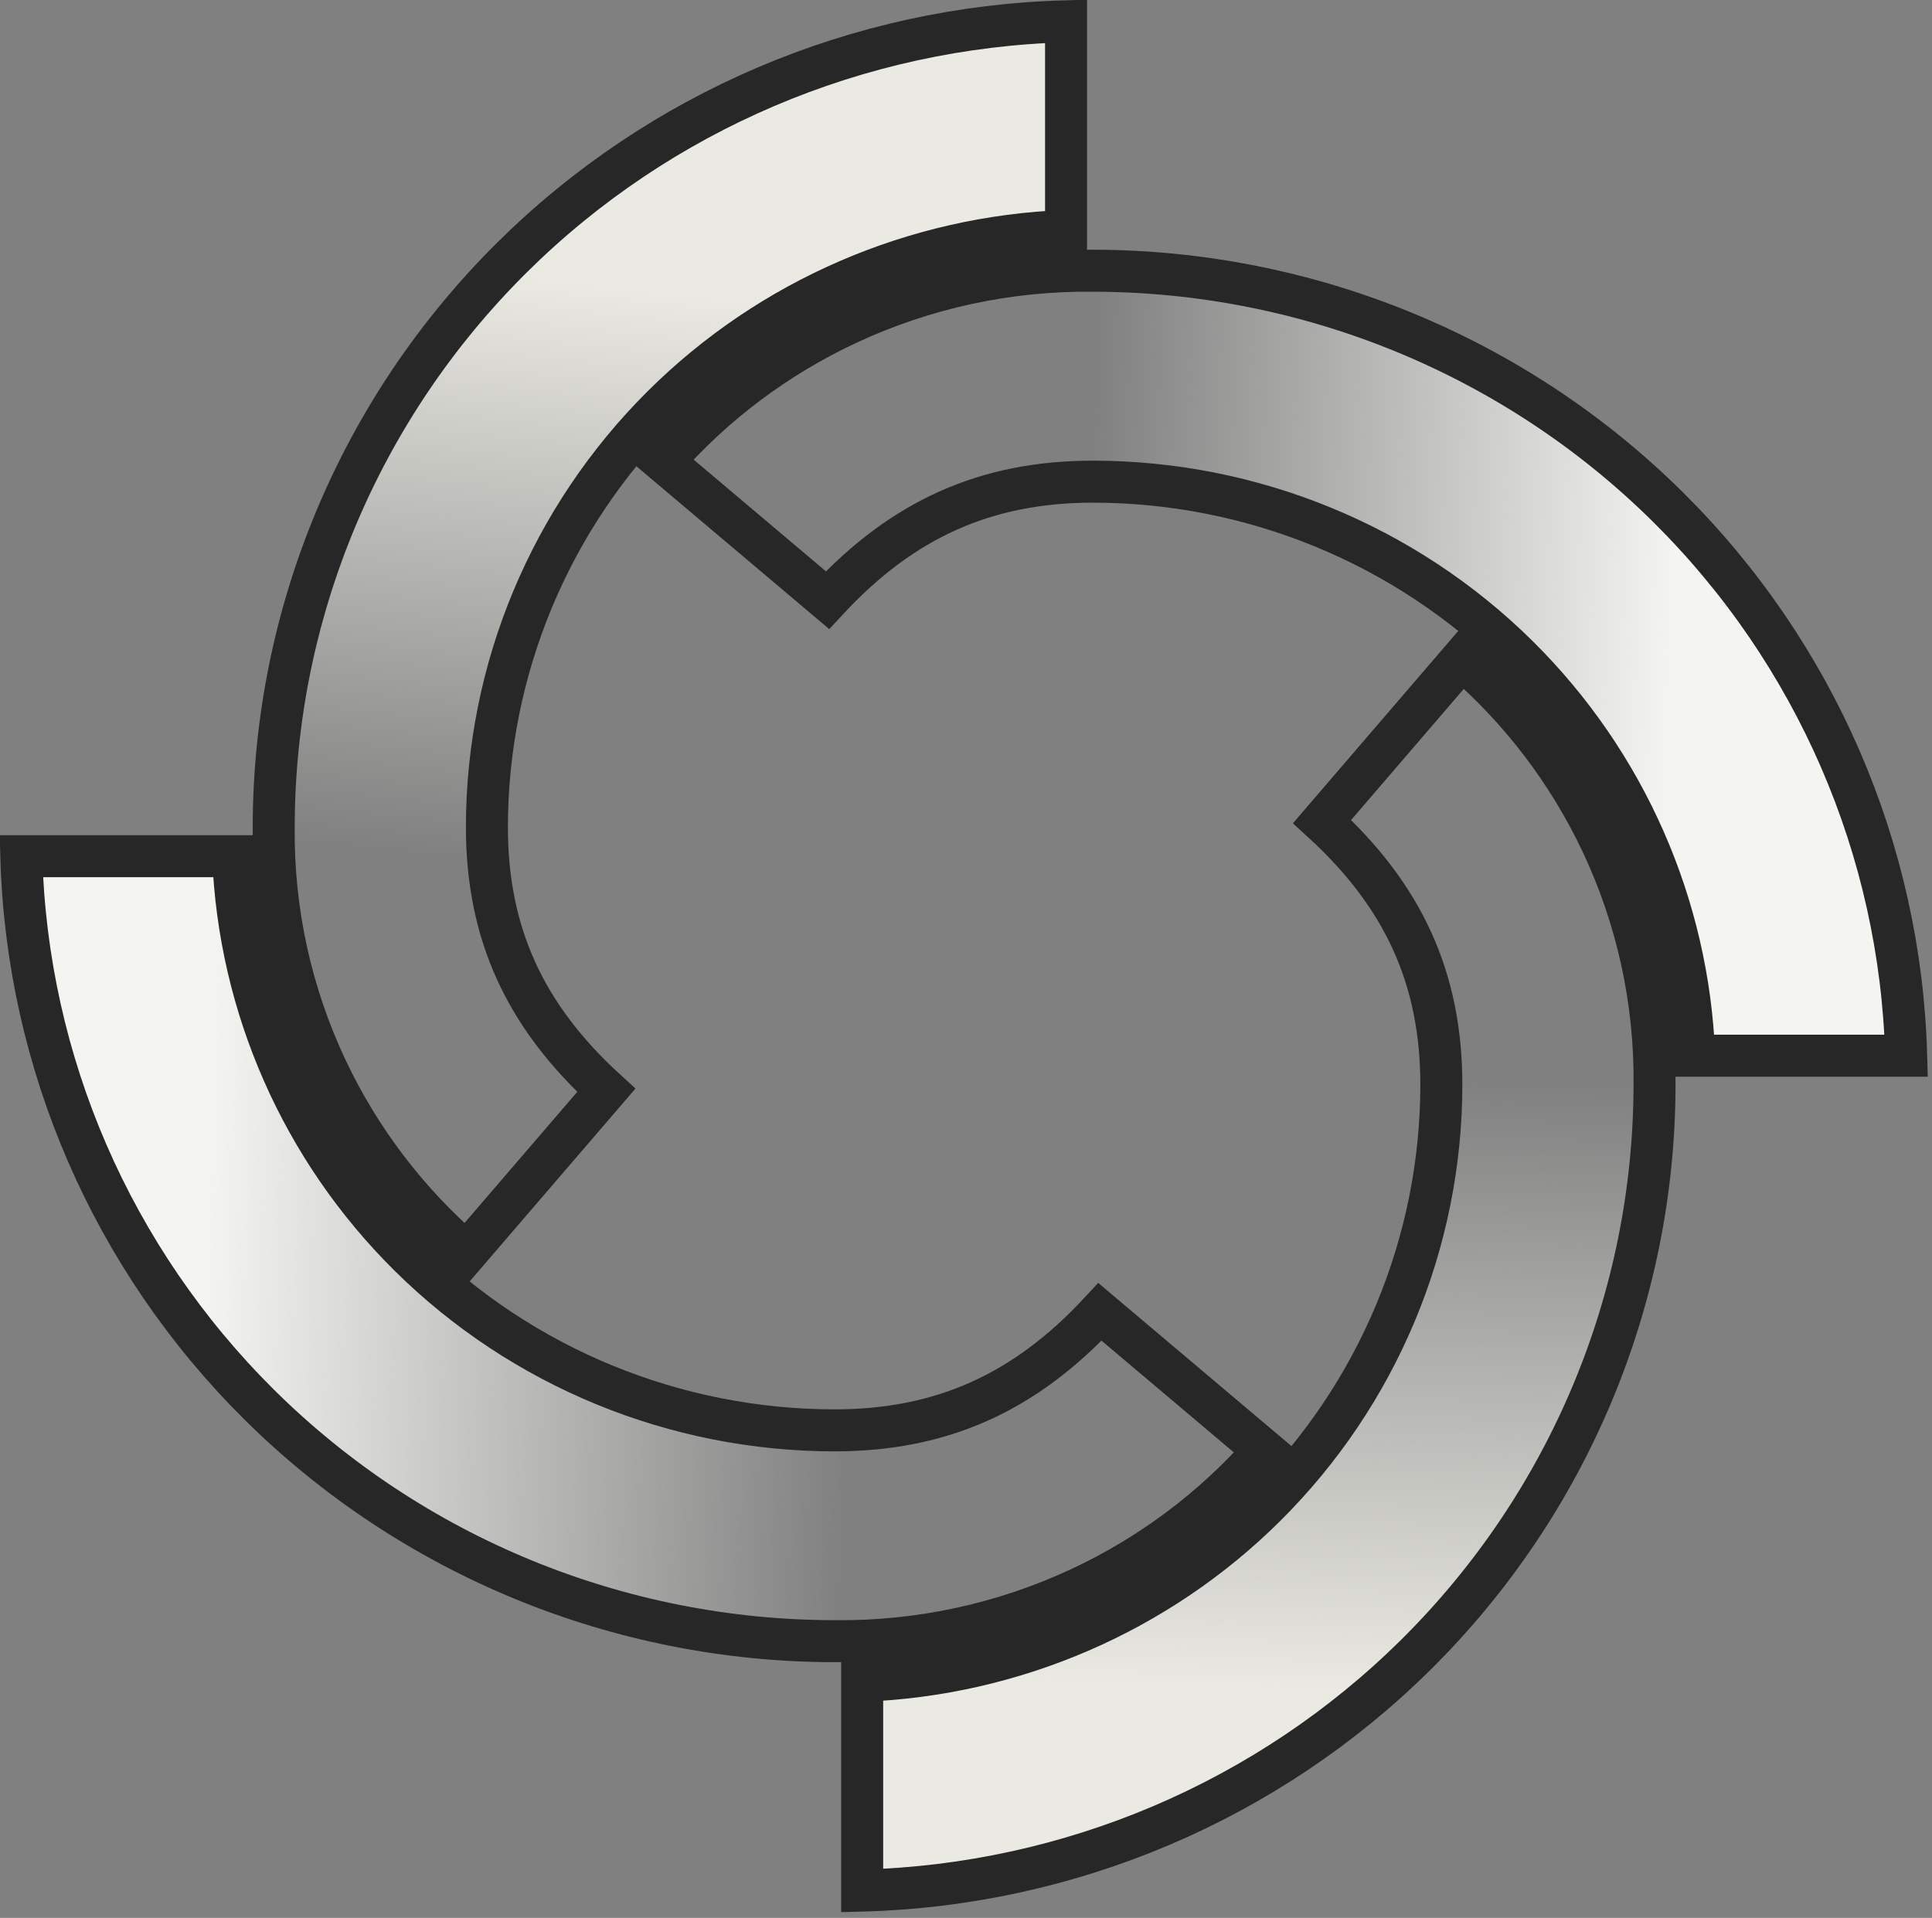 <svg width="138" height="137" viewBox="0 0 138 137" fill="none" xmlns="http://www.w3.org/2000/svg">
<rect x="0" y="0" width="138" height="137" fill="#808080" stroke="none"/>
<path d="M76.147 16.497C65.32 16.906 55.023 21.354 47.342 28.987C39.307 36.972 34.789 47.789 34.779 59.072V59.073C34.779 66.658 37.476 72.561 43.305 77.883L33.321 89.498C29.131 85.88 25.739 81.437 23.369 76.445C20.792 71.019 19.486 65.085 19.551 59.089V59.075C19.567 43.815 25.689 29.18 36.58 18.385C47.117 7.941 61.284 1.916 76.147 1.521V16.497Z" fill="url(#paint0_linear_4326_2864)" stroke="#272727" stroke-width="3"/>
<path d="M16.657 61.16C17.071 71.9 21.561 82.11 29.26 89.724C37.315 97.689 48.223 102.164 59.596 102.174H59.597C67.243 102.174 73.197 99.5 78.57 93.71L90.291 103.608C86.645 107.751 82.168 111.104 77.138 113.45C71.659 116.005 65.668 117.299 59.613 117.233H59.599C44.191 117.218 29.42 111.144 18.529 100.349C7.996 89.908 1.923 75.876 1.521 61.16H16.657Z" fill="url(#paint1_linear_4326_2864)" stroke="#272727" stroke-width="3"/>
<path d="M104.418 47.07C108.607 50.69 111.996 55.133 114.365 60.125C116.941 65.552 118.245 71.485 118.181 77.481V77.494C118.165 92.755 112.042 107.389 101.151 118.184C90.615 128.628 76.447 134.653 61.584 135.048V120.062C72.41 119.655 82.707 115.211 90.389 107.579C98.424 99.596 102.944 88.779 102.953 77.497V77.496C102.953 69.903 100.256 64.006 94.435 58.685L104.418 47.07Z" fill="url(#paint2_linear_4326_2864)" stroke="#272727" stroke-width="3"/>
<path d="M78.065 19.338H78.079C93.487 19.356 108.256 25.431 119.146 36.226C129.679 46.666 135.752 60.696 136.156 75.411H121.012C120.598 64.673 116.109 54.465 108.412 46.853C100.359 38.889 89.452 34.416 78.082 34.406H78.081C70.428 34.406 64.473 37.078 59.106 42.868L47.386 32.971C51.032 28.827 55.51 25.472 60.54 23.125C66.018 20.569 72.01 19.274 78.065 19.338Z" fill="url(#paint3_linear_4326_2864)" stroke="#272727" stroke-width="3"/>
<defs>
<linearGradient id="paint0_linear_4326_2864" x1="49.584" y1="20.921" x2="45.132" y2="62.84" gradientUnits="userSpaceOnUse">
<stop stop-color="#EAE9E2"/>
<stop offset="1" stop-color="#EAE9E2" stop-opacity="0"/>
</linearGradient>
<linearGradient id="paint1_linear_4326_2864" x1="14.575" y1="88.511" x2="60.918" y2="89.88" gradientUnits="userSpaceOnUse">
<stop stop-color="#F4F4F0"/>
<stop offset="1" stop-color="#F4F4F0" stop-opacity="0"/>
</linearGradient>
<linearGradient id="paint2_linear_4326_2864" x1="89.269" y1="120.7" x2="90.457" y2="76.703" gradientUnits="userSpaceOnUse">
<stop stop-color="#EAE9E2"/>
<stop offset="1" stop-color="#EAE9E2" stop-opacity="0"/>
</linearGradient>
<linearGradient id="paint3_linear_4326_2864" x1="119.52" y1="48.095" x2="77.395" y2="46.568" gradientUnits="userSpaceOnUse">
<stop stop-color="#F4F4F0"/>
<stop offset="1" stop-color="#F4F4F0" stop-opacity="0"/>
</linearGradient>
</defs>
</svg>
